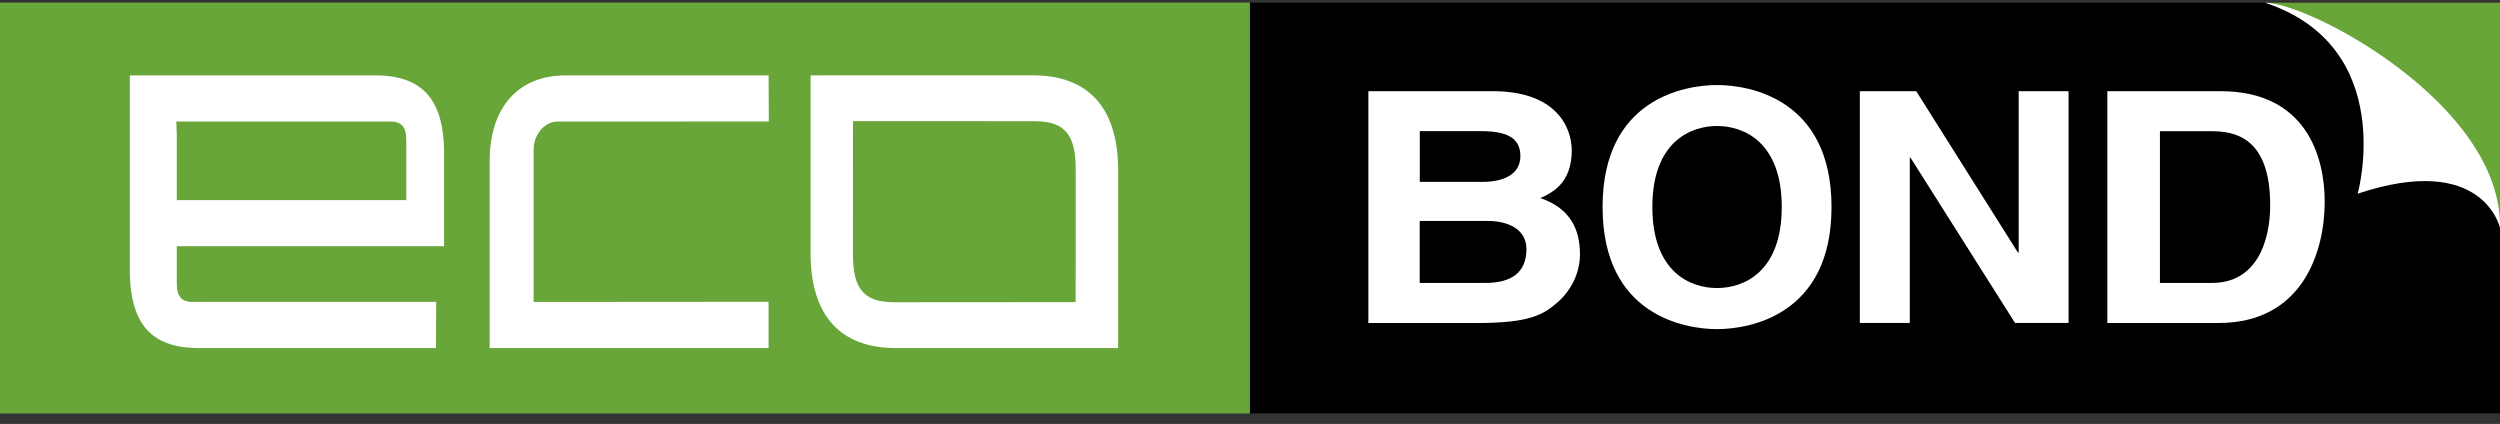 <svg xmlns="http://www.w3.org/2000/svg" width="230" height="39" viewBox="0 0 230 39" fill="none"><rect x="0" y="0" width="230" height="39" fill="#333333" stroke="none"/><path d="M115.002 0.238H0V38.037H115.002V0.238Z" fill="#68A639"></path><path d="M40.858 32.771H18.272C13.51 32.771 11.196 30.193 11.196 24.889V6.185H34.528C39.291 6.185 41.605 8.763 41.605 14.061V23.403H17.013V25.906C17.013 27.025 17.169 27.025 17.824 27.025L40.88 27.019L40.858 32.771ZM17.013 17.662H36.631V13.05C36.631 11.931 36.458 11.931 35.82 11.931H17.175C17.115 11.931 17.061 11.931 17.007 11.931C17.013 12.05 17.013 12.185 17.013 12.337V17.662Z" fill="white" stroke="#68A639" stroke-width="1.5"></path><path d="M71.462 32.771H44.302V14.78C44.302 9.477 47.265 6.185 52.027 6.185H71.457L71.484 11.926L51.298 11.931C50.525 11.931 49.843 12.791 49.843 13.769V27.03L71.457 27.014L71.462 32.771Z" fill="white" stroke="#68A639" stroke-width="1.5"></path><path d="M103.617 32.771H82.426C76.879 32.771 73.825 29.419 73.825 23.332V6.184L95.016 6.179C100.563 6.179 103.617 9.531 103.617 15.623V32.771ZM79.225 11.893L79.22 23.332C79.22 26.538 80.166 27.057 82.426 27.057L98.206 27.046L98.217 24.403V15.623C98.217 12.418 97.27 11.899 95.011 11.899L79.225 11.893Z" fill="white" stroke="#68A639" stroke-width="1.5"></path><path d="M229.998 38.026H114.996V0.254H208.471L213.25 1.768L222.413 8.801L229.998 19.905V38.026Z" fill="black"></path><path d="M125.89 8.39H137.345C143.124 8.39 144.6 11.656 144.6 13.856C144.6 16.916 142.697 17.775 141.713 18.224C144.6 19.202 145.357 21.278 145.357 23.392C145.357 25.084 144.567 26.69 143.324 27.787C141.978 28.976 140.697 29.717 135.869 29.717H125.89V8.39ZM130.614 16.732H136.394C138.329 16.732 139.875 16.051 139.875 14.353C139.875 12.602 138.496 12.066 136.264 12.066H130.62V16.732H130.614ZM130.614 26.03H136.653C139.048 26.03 140.432 25.079 140.432 22.911C140.432 21.04 138.659 20.327 136.885 20.327H130.614V26.03Z" fill="white"></path><path d="M157.969 7.823C160.872 7.823 168.5 9.039 168.5 19.051C168.5 29.058 160.866 30.279 157.969 30.279C155.066 30.279 147.438 29.058 147.438 19.051C147.433 9.039 155.066 7.823 157.969 7.823ZM157.969 26.5C160.439 26.5 163.921 25.014 163.921 19.046C163.921 13.077 160.439 11.591 157.969 11.591C155.498 11.591 152.017 13.077 152.017 19.046C152.017 25.019 155.493 26.5 157.969 26.5Z" fill="white"></path><path d="M185.713 8.39H190.308V29.712H185.383L175.766 14.505H175.701V29.712H171.106V8.39H176.295L185.653 23.241H185.718V8.39H185.713Z" fill="white"></path><path d="M193.881 8.39H204.288C212.235 8.39 213.873 14.505 213.873 18.548C213.873 23.122 211.873 29.717 204.088 29.717H193.876V8.39H193.881ZM198.709 26.03H203.504C207.51 26.03 208.856 22.376 208.856 18.873C208.856 12.575 205.542 12.072 203.439 12.072H198.714V26.03H198.709Z" fill="white"></path><path d="M208.515 0.254L212.24 1.4L223.311 10.509L229.442 18.581L229.998 20.435V0.254" fill="#68A639"></path><path d="M208.401 0.254C212.493 0.254 230.209 9.628 229.998 20.965C229.998 20.965 228.484 13.958 216.91 17.818C216.91 17.818 220.667 4.341 208.401 0.254Z" fill="white"></path></svg>